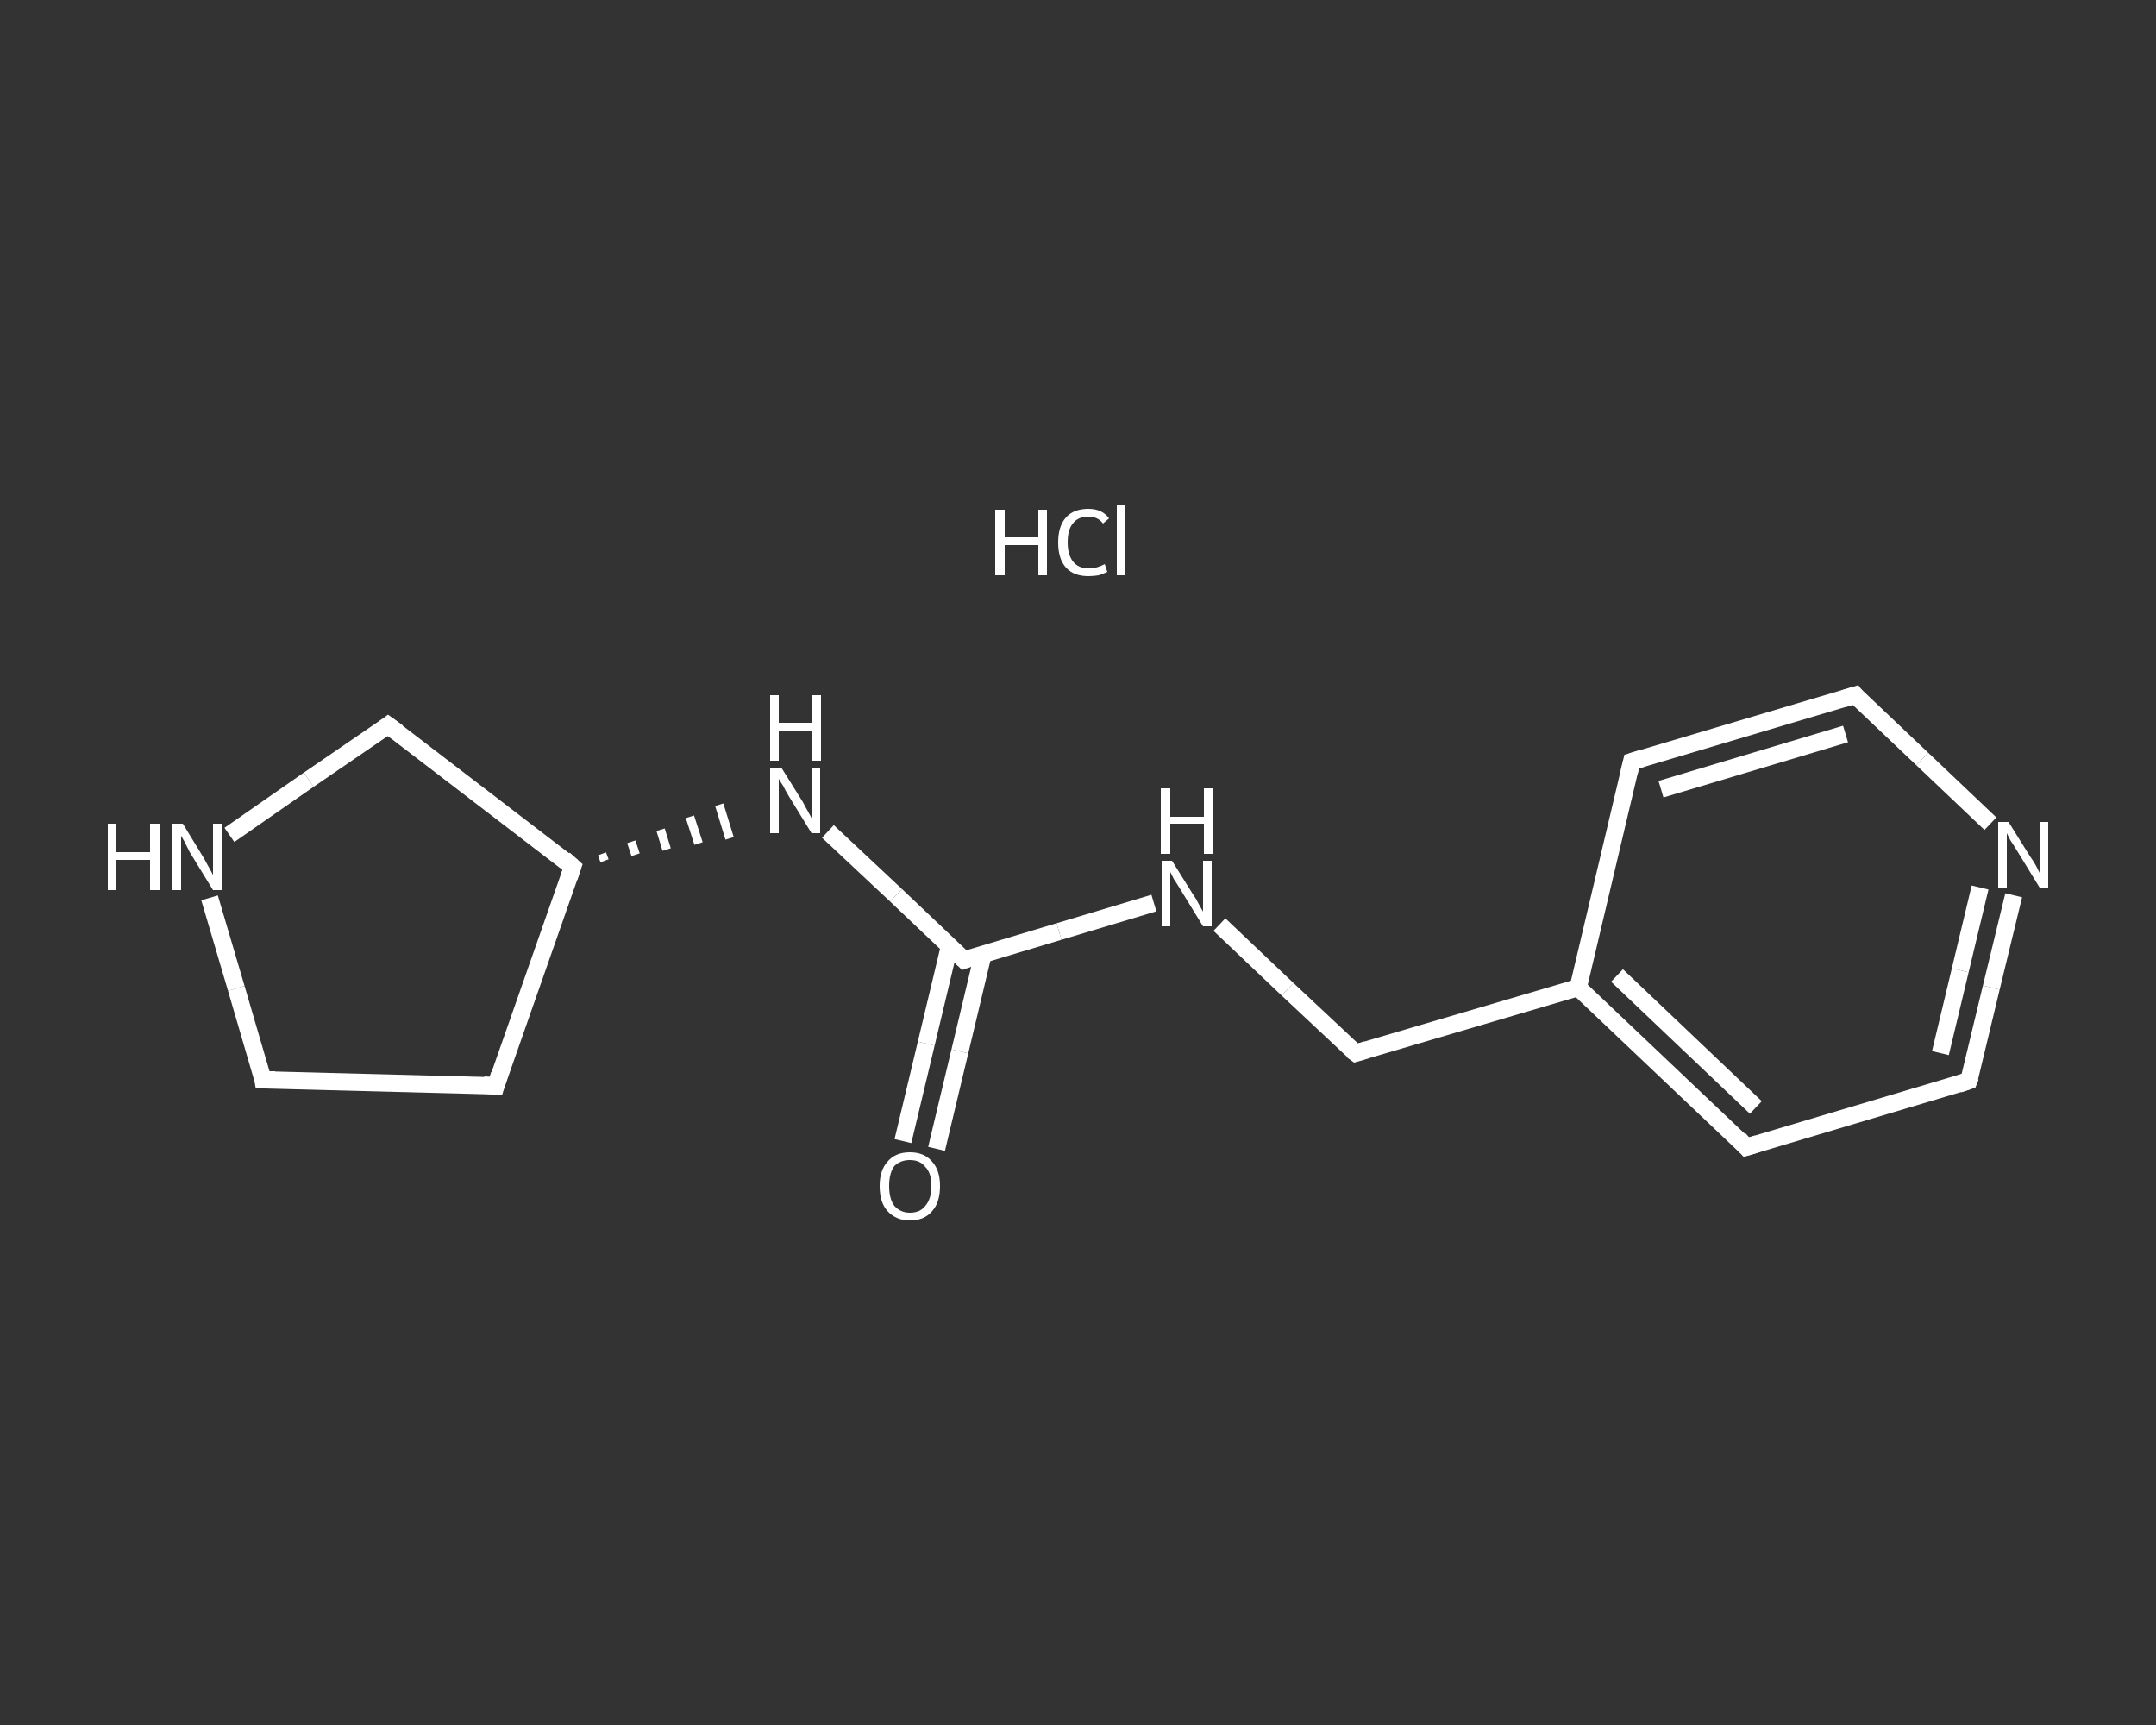 <?xml version='1.0' encoding='iso-8859-1'?>
<svg version='1.1' baseProfile='full'
              xmlns='http://www.w3.org/2000/svg'
                      xmlns:rdkit='http://www.rdkit.org/xml'
                      xmlns:xlink='http://www.w3.org/1999/xlink'
                  xml:space='preserve'
width='250px' height='200px' viewBox='0 0 250 200'>
<rect x="0" y="0" width="250" height="200" fill="#333333" stroke="none"/>
<!-- END OF HEADER -->
<rect style='opacity:1.0;fill:transparent;stroke:none' width='250.0' height='200.0' x='0.0' y='0.0'> </rect>
<path class='bond-0 atom-1 atom-2' d='M 104.7,132.3 L 107.4,121.0' style='fill:none;fill-rule:evenodd;stroke:#FFFFFF;stroke-width:2.0px;stroke-linecap:butt;stroke-linejoin:miter;stroke-opacity:1' />
<path class='bond-0 atom-1 atom-2' d='M 107.4,121.0 L 110.1,109.7' style='fill:none;fill-rule:evenodd;stroke:#FFFFFF;stroke-width:2.0px;stroke-linecap:butt;stroke-linejoin:miter;stroke-opacity:1' />
<path class='bond-0 atom-1 atom-2' d='M 108.6,133.2 L 111.3,121.9' style='fill:none;fill-rule:evenodd;stroke:#FFFFFF;stroke-width:2.0px;stroke-linecap:butt;stroke-linejoin:miter;stroke-opacity:1' />
<path class='bond-0 atom-1 atom-2' d='M 111.3,121.9 L 114.0,110.6' style='fill:none;fill-rule:evenodd;stroke:#FFFFFF;stroke-width:2.0px;stroke-linecap:butt;stroke-linejoin:miter;stroke-opacity:1' />
<path class='bond-1 atom-2 atom-3' d='M 111.8,111.3 L 122.8,108.0' style='fill:none;fill-rule:evenodd;stroke:#FFFFFF;stroke-width:2.0px;stroke-linecap:butt;stroke-linejoin:miter;stroke-opacity:1' />
<path class='bond-1 atom-2 atom-3' d='M 122.8,108.0 L 133.8,104.7' style='fill:none;fill-rule:evenodd;stroke:#FFFFFF;stroke-width:2.0px;stroke-linecap:butt;stroke-linejoin:miter;stroke-opacity:1' />
<path class='bond-2 atom-3 atom-4' d='M 141.4,107.2 L 149.3,114.7' style='fill:none;fill-rule:evenodd;stroke:#FFFFFF;stroke-width:2.0px;stroke-linecap:butt;stroke-linejoin:miter;stroke-opacity:1' />
<path class='bond-2 atom-3 atom-4' d='M 149.3,114.7 L 157.2,122.1' style='fill:none;fill-rule:evenodd;stroke:#FFFFFF;stroke-width:2.0px;stroke-linecap:butt;stroke-linejoin:miter;stroke-opacity:1' />
<path class='bond-3 atom-4 atom-5' d='M 157.2,122.1 L 183.0,114.5' style='fill:none;fill-rule:evenodd;stroke:#FFFFFF;stroke-width:2.0px;stroke-linecap:butt;stroke-linejoin:miter;stroke-opacity:1' />
<path class='bond-4 atom-5 atom-6' d='M 183.0,114.5 L 202.5,133.0' style='fill:none;fill-rule:evenodd;stroke:#FFFFFF;stroke-width:2.0px;stroke-linecap:butt;stroke-linejoin:miter;stroke-opacity:1' />
<path class='bond-4 atom-5 atom-6' d='M 187.5,113.1 L 203.6,128.4' style='fill:none;fill-rule:evenodd;stroke:#FFFFFF;stroke-width:2.0px;stroke-linecap:butt;stroke-linejoin:miter;stroke-opacity:1' />
<path class='bond-5 atom-6 atom-7' d='M 202.5,133.0 L 228.3,125.3' style='fill:none;fill-rule:evenodd;stroke:#FFFFFF;stroke-width:2.0px;stroke-linecap:butt;stroke-linejoin:miter;stroke-opacity:1' />
<path class='bond-6 atom-7 atom-8' d='M 228.3,125.3 L 230.9,114.5' style='fill:none;fill-rule:evenodd;stroke:#FFFFFF;stroke-width:2.0px;stroke-linecap:butt;stroke-linejoin:miter;stroke-opacity:1' />
<path class='bond-6 atom-7 atom-8' d='M 230.9,114.5 L 233.5,103.8' style='fill:none;fill-rule:evenodd;stroke:#FFFFFF;stroke-width:2.0px;stroke-linecap:butt;stroke-linejoin:miter;stroke-opacity:1' />
<path class='bond-6 atom-7 atom-8' d='M 225.0,122.1 L 227.3,112.5' style='fill:none;fill-rule:evenodd;stroke:#FFFFFF;stroke-width:2.0px;stroke-linecap:butt;stroke-linejoin:miter;stroke-opacity:1' />
<path class='bond-6 atom-7 atom-8' d='M 227.3,112.5 L 229.6,102.9' style='fill:none;fill-rule:evenodd;stroke:#FFFFFF;stroke-width:2.0px;stroke-linecap:butt;stroke-linejoin:miter;stroke-opacity:1' />
<path class='bond-7 atom-8 atom-9' d='M 230.8,95.5 L 222.9,88.0' style='fill:none;fill-rule:evenodd;stroke:#FFFFFF;stroke-width:2.0px;stroke-linecap:butt;stroke-linejoin:miter;stroke-opacity:1' />
<path class='bond-7 atom-8 atom-9' d='M 222.9,88.0 L 215.1,80.6' style='fill:none;fill-rule:evenodd;stroke:#FFFFFF;stroke-width:2.0px;stroke-linecap:butt;stroke-linejoin:miter;stroke-opacity:1' />
<path class='bond-8 atom-9 atom-10' d='M 215.1,80.6 L 189.2,88.3' style='fill:none;fill-rule:evenodd;stroke:#FFFFFF;stroke-width:2.0px;stroke-linecap:butt;stroke-linejoin:miter;stroke-opacity:1' />
<path class='bond-8 atom-9 atom-10' d='M 214.0,85.1 L 192.6,91.5' style='fill:none;fill-rule:evenodd;stroke:#FFFFFF;stroke-width:2.0px;stroke-linecap:butt;stroke-linejoin:miter;stroke-opacity:1' />
<path class='bond-9 atom-2 atom-11' d='M 111.8,111.3 L 103.9,103.8' style='fill:none;fill-rule:evenodd;stroke:#FFFFFF;stroke-width:2.0px;stroke-linecap:butt;stroke-linejoin:miter;stroke-opacity:1' />
<path class='bond-9 atom-2 atom-11' d='M 103.9,103.8 L 96.0,96.4' style='fill:none;fill-rule:evenodd;stroke:#FFFFFF;stroke-width:2.0px;stroke-linecap:butt;stroke-linejoin:miter;stroke-opacity:1' />
<path class='bond-10 atom-12 atom-11' d='M 70.1,99.8 L 69.8,99.0' style='fill:none;fill-rule:evenodd;stroke:#FFFFFF;stroke-width:1.0px;stroke-linecap:butt;stroke-linejoin:miter;stroke-opacity:1' />
<path class='bond-10 atom-12 atom-11' d='M 73.7,99.1 L 73.2,97.6' style='fill:none;fill-rule:evenodd;stroke:#FFFFFF;stroke-width:1.0px;stroke-linecap:butt;stroke-linejoin:miter;stroke-opacity:1' />
<path class='bond-10 atom-12 atom-11' d='M 77.3,98.5 L 76.6,96.2' style='fill:none;fill-rule:evenodd;stroke:#FFFFFF;stroke-width:1.0px;stroke-linecap:butt;stroke-linejoin:miter;stroke-opacity:1' />
<path class='bond-10 atom-12 atom-11' d='M 81.0,97.8 L 80.0,94.7' style='fill:none;fill-rule:evenodd;stroke:#FFFFFF;stroke-width:1.0px;stroke-linecap:butt;stroke-linejoin:miter;stroke-opacity:1' />
<path class='bond-10 atom-12 atom-11' d='M 84.6,97.2 L 83.4,93.3' style='fill:none;fill-rule:evenodd;stroke:#FFFFFF;stroke-width:1.0px;stroke-linecap:butt;stroke-linejoin:miter;stroke-opacity:1' />
<path class='bond-11 atom-12 atom-13' d='M 66.4,100.5 L 57.5,125.9' style='fill:none;fill-rule:evenodd;stroke:#FFFFFF;stroke-width:2.0px;stroke-linecap:butt;stroke-linejoin:miter;stroke-opacity:1' />
<path class='bond-12 atom-13 atom-14' d='M 57.5,125.9 L 30.5,125.2' style='fill:none;fill-rule:evenodd;stroke:#FFFFFF;stroke-width:2.0px;stroke-linecap:butt;stroke-linejoin:miter;stroke-opacity:1' />
<path class='bond-13 atom-14 atom-15' d='M 30.5,125.2 L 27.4,114.6' style='fill:none;fill-rule:evenodd;stroke:#FFFFFF;stroke-width:2.0px;stroke-linecap:butt;stroke-linejoin:miter;stroke-opacity:1' />
<path class='bond-13 atom-14 atom-15' d='M 27.4,114.6 L 24.3,104.1' style='fill:none;fill-rule:evenodd;stroke:#FFFFFF;stroke-width:2.0px;stroke-linecap:butt;stroke-linejoin:miter;stroke-opacity:1' />
<path class='bond-14 atom-15 atom-16' d='M 26.6,96.8 L 35.8,90.4' style='fill:none;fill-rule:evenodd;stroke:#FFFFFF;stroke-width:2.0px;stroke-linecap:butt;stroke-linejoin:miter;stroke-opacity:1' />
<path class='bond-14 atom-15 atom-16' d='M 35.8,90.4 L 45.0,84.1' style='fill:none;fill-rule:evenodd;stroke:#FFFFFF;stroke-width:2.0px;stroke-linecap:butt;stroke-linejoin:miter;stroke-opacity:1' />
<path class='bond-15 atom-10 atom-5' d='M 189.2,88.3 L 183.0,114.5' style='fill:none;fill-rule:evenodd;stroke:#FFFFFF;stroke-width:2.0px;stroke-linecap:butt;stroke-linejoin:miter;stroke-opacity:1' />
<path class='bond-16 atom-16 atom-12' d='M 45.0,84.1 L 66.4,100.5' style='fill:none;fill-rule:evenodd;stroke:#FFFFFF;stroke-width:2.0px;stroke-linecap:butt;stroke-linejoin:miter;stroke-opacity:1' />
<path d='M 112.3,111.1 L 111.8,111.3 L 111.4,110.9' style='fill:none;stroke:#FFFFFF;stroke-width:2.0px;stroke-linecap:butt;stroke-linejoin:miter;stroke-opacity:1;' />
<path d='M 156.8,121.8 L 157.2,122.1 L 158.5,121.7' style='fill:none;stroke:#FFFFFF;stroke-width:2.0px;stroke-linecap:butt;stroke-linejoin:miter;stroke-opacity:1;' />
<path d='M 201.6,132.0 L 202.5,133.0 L 203.8,132.6' style='fill:none;stroke:#FFFFFF;stroke-width:2.0px;stroke-linecap:butt;stroke-linejoin:miter;stroke-opacity:1;' />
<path d='M 227.1,125.7 L 228.3,125.3 L 228.5,124.8' style='fill:none;stroke:#FFFFFF;stroke-width:2.0px;stroke-linecap:butt;stroke-linejoin:miter;stroke-opacity:1;' />
<path d='M 215.4,81.0 L 215.1,80.6 L 213.8,81.0' style='fill:none;stroke:#FFFFFF;stroke-width:2.0px;stroke-linecap:butt;stroke-linejoin:miter;stroke-opacity:1;' />
<path d='M 190.5,87.9 L 189.2,88.3 L 188.9,89.6' style='fill:none;stroke:#FFFFFF;stroke-width:2.0px;stroke-linecap:butt;stroke-linejoin:miter;stroke-opacity:1;' />
<path d='M 66.0,101.7 L 66.4,100.5 L 65.4,99.6' style='fill:none;stroke:#FFFFFF;stroke-width:2.0px;stroke-linecap:butt;stroke-linejoin:miter;stroke-opacity:1;' />
<path d='M 57.9,124.6 L 57.5,125.9 L 56.1,125.8' style='fill:none;stroke:#FFFFFF;stroke-width:2.0px;stroke-linecap:butt;stroke-linejoin:miter;stroke-opacity:1;' />
<path d='M 31.9,125.2 L 30.5,125.2 L 30.4,124.6' style='fill:none;stroke:#FFFFFF;stroke-width:2.0px;stroke-linecap:butt;stroke-linejoin:miter;stroke-opacity:1;' />
<path d='M 44.6,84.4 L 45.0,84.1 L 46.1,84.9' style='fill:none;stroke:#FFFFFF;stroke-width:2.0px;stroke-linecap:butt;stroke-linejoin:miter;stroke-opacity:1;' />
<path class='atom-0' d='M 115.4 59.1
L 116.5 59.1
L 116.5 62.3
L 120.4 62.3
L 120.4 59.1
L 121.4 59.1
L 121.4 66.7
L 120.4 66.7
L 120.4 63.2
L 116.5 63.2
L 116.5 66.7
L 115.4 66.7
L 115.4 59.1
' fill='#FFFFFF'/>
<path class='atom-0' d='M 122.7 62.9
Q 122.7 61.0, 123.6 60.0
Q 124.5 59.0, 126.2 59.0
Q 127.8 59.0, 128.6 60.1
L 127.9 60.7
Q 127.3 59.9, 126.2 59.9
Q 125.0 59.9, 124.4 60.7
Q 123.8 61.4, 123.8 62.9
Q 123.8 64.4, 124.5 65.2
Q 125.1 65.9, 126.3 65.9
Q 127.2 65.9, 128.1 65.4
L 128.4 66.3
Q 128.0 66.5, 127.4 66.7
Q 126.8 66.8, 126.2 66.8
Q 124.5 66.8, 123.6 65.8
Q 122.7 64.8, 122.7 62.9
' fill='#FFFFFF'/>
<path class='atom-0' d='M 129.5 58.5
L 130.5 58.5
L 130.5 66.7
L 129.5 66.7
L 129.5 58.5
' fill='#FFFFFF'/>
<path class='atom-1' d='M 102.0 137.5
Q 102.0 135.7, 102.9 134.7
Q 103.8 133.6, 105.5 133.6
Q 107.2 133.6, 108.1 134.7
Q 109.0 135.7, 109.0 137.5
Q 109.0 139.4, 108.1 140.4
Q 107.2 141.5, 105.5 141.5
Q 103.9 141.5, 102.9 140.4
Q 102.0 139.4, 102.0 137.5
M 105.5 140.6
Q 106.7 140.6, 107.3 139.8
Q 108.0 139.0, 108.0 137.5
Q 108.0 136.0, 107.3 135.3
Q 106.7 134.5, 105.5 134.5
Q 104.4 134.5, 103.7 135.2
Q 103.1 136.0, 103.1 137.5
Q 103.1 139.0, 103.7 139.8
Q 104.4 140.6, 105.5 140.6
' fill='#FFFFFF'/>
<path class='atom-3' d='M 135.9 99.8
L 138.4 103.8
Q 138.7 104.2, 139.1 105.0
Q 139.5 105.7, 139.5 105.7
L 139.5 99.8
L 140.5 99.8
L 140.5 107.4
L 139.5 107.4
L 136.8 103.0
Q 136.5 102.5, 136.1 101.9
Q 135.8 101.3, 135.7 101.1
L 135.7 107.4
L 134.7 107.4
L 134.7 99.8
L 135.9 99.8
' fill='#FFFFFF'/>
<path class='atom-3' d='M 134.6 91.4
L 135.7 91.4
L 135.7 94.7
L 139.6 94.7
L 139.6 91.4
L 140.6 91.4
L 140.6 99.0
L 139.6 99.0
L 139.6 95.5
L 135.7 95.5
L 135.7 99.0
L 134.6 99.0
L 134.6 91.4
' fill='#FFFFFF'/>
<path class='atom-8' d='M 232.9 95.3
L 235.4 99.3
Q 235.7 99.7, 236.1 100.4
Q 236.5 101.2, 236.5 101.2
L 236.5 95.3
L 237.5 95.3
L 237.5 102.9
L 236.5 102.9
L 233.8 98.5
Q 233.5 98.0, 233.1 97.4
Q 232.8 96.8, 232.7 96.6
L 232.7 102.9
L 231.7 102.9
L 231.7 95.3
L 232.9 95.3
' fill='#FFFFFF'/>
<path class='atom-11' d='M 90.6 89.0
L 93.1 93.0
Q 93.3 93.4, 93.7 94.1
Q 94.1 94.8, 94.1 94.9
L 94.1 89.0
L 95.1 89.0
L 95.1 96.6
L 94.1 96.6
L 91.4 92.2
Q 91.1 91.7, 90.8 91.1
Q 90.4 90.5, 90.3 90.3
L 90.3 96.6
L 89.3 96.6
L 89.3 89.0
L 90.6 89.0
' fill='#FFFFFF'/>
<path class='atom-11' d='M 89.3 80.6
L 90.3 80.6
L 90.3 83.8
L 94.2 83.8
L 94.2 80.6
L 95.2 80.6
L 95.2 88.2
L 94.2 88.2
L 94.2 84.7
L 90.3 84.7
L 90.3 88.2
L 89.3 88.2
L 89.3 80.6
' fill='#FFFFFF'/>
<path class='atom-15' d='M 12.5 95.5
L 13.5 95.5
L 13.5 98.8
L 17.4 98.8
L 17.4 95.5
L 18.5 95.5
L 18.5 103.2
L 17.4 103.2
L 17.4 99.7
L 13.5 99.7
L 13.5 103.2
L 12.5 103.2
L 12.5 95.5
' fill='#FFFFFF'/>
<path class='atom-15' d='M 21.2 95.5
L 23.7 99.6
Q 23.9 100.0, 24.3 100.7
Q 24.7 101.4, 24.7 101.5
L 24.7 95.5
L 25.8 95.5
L 25.8 103.2
L 24.7 103.2
L 22.0 98.8
Q 21.7 98.2, 21.4 97.6
Q 21.1 97.1, 21.0 96.9
L 21.0 103.2
L 20.0 103.2
L 20.0 95.5
L 21.2 95.5
' fill='#FFFFFF'/>
</svg>
